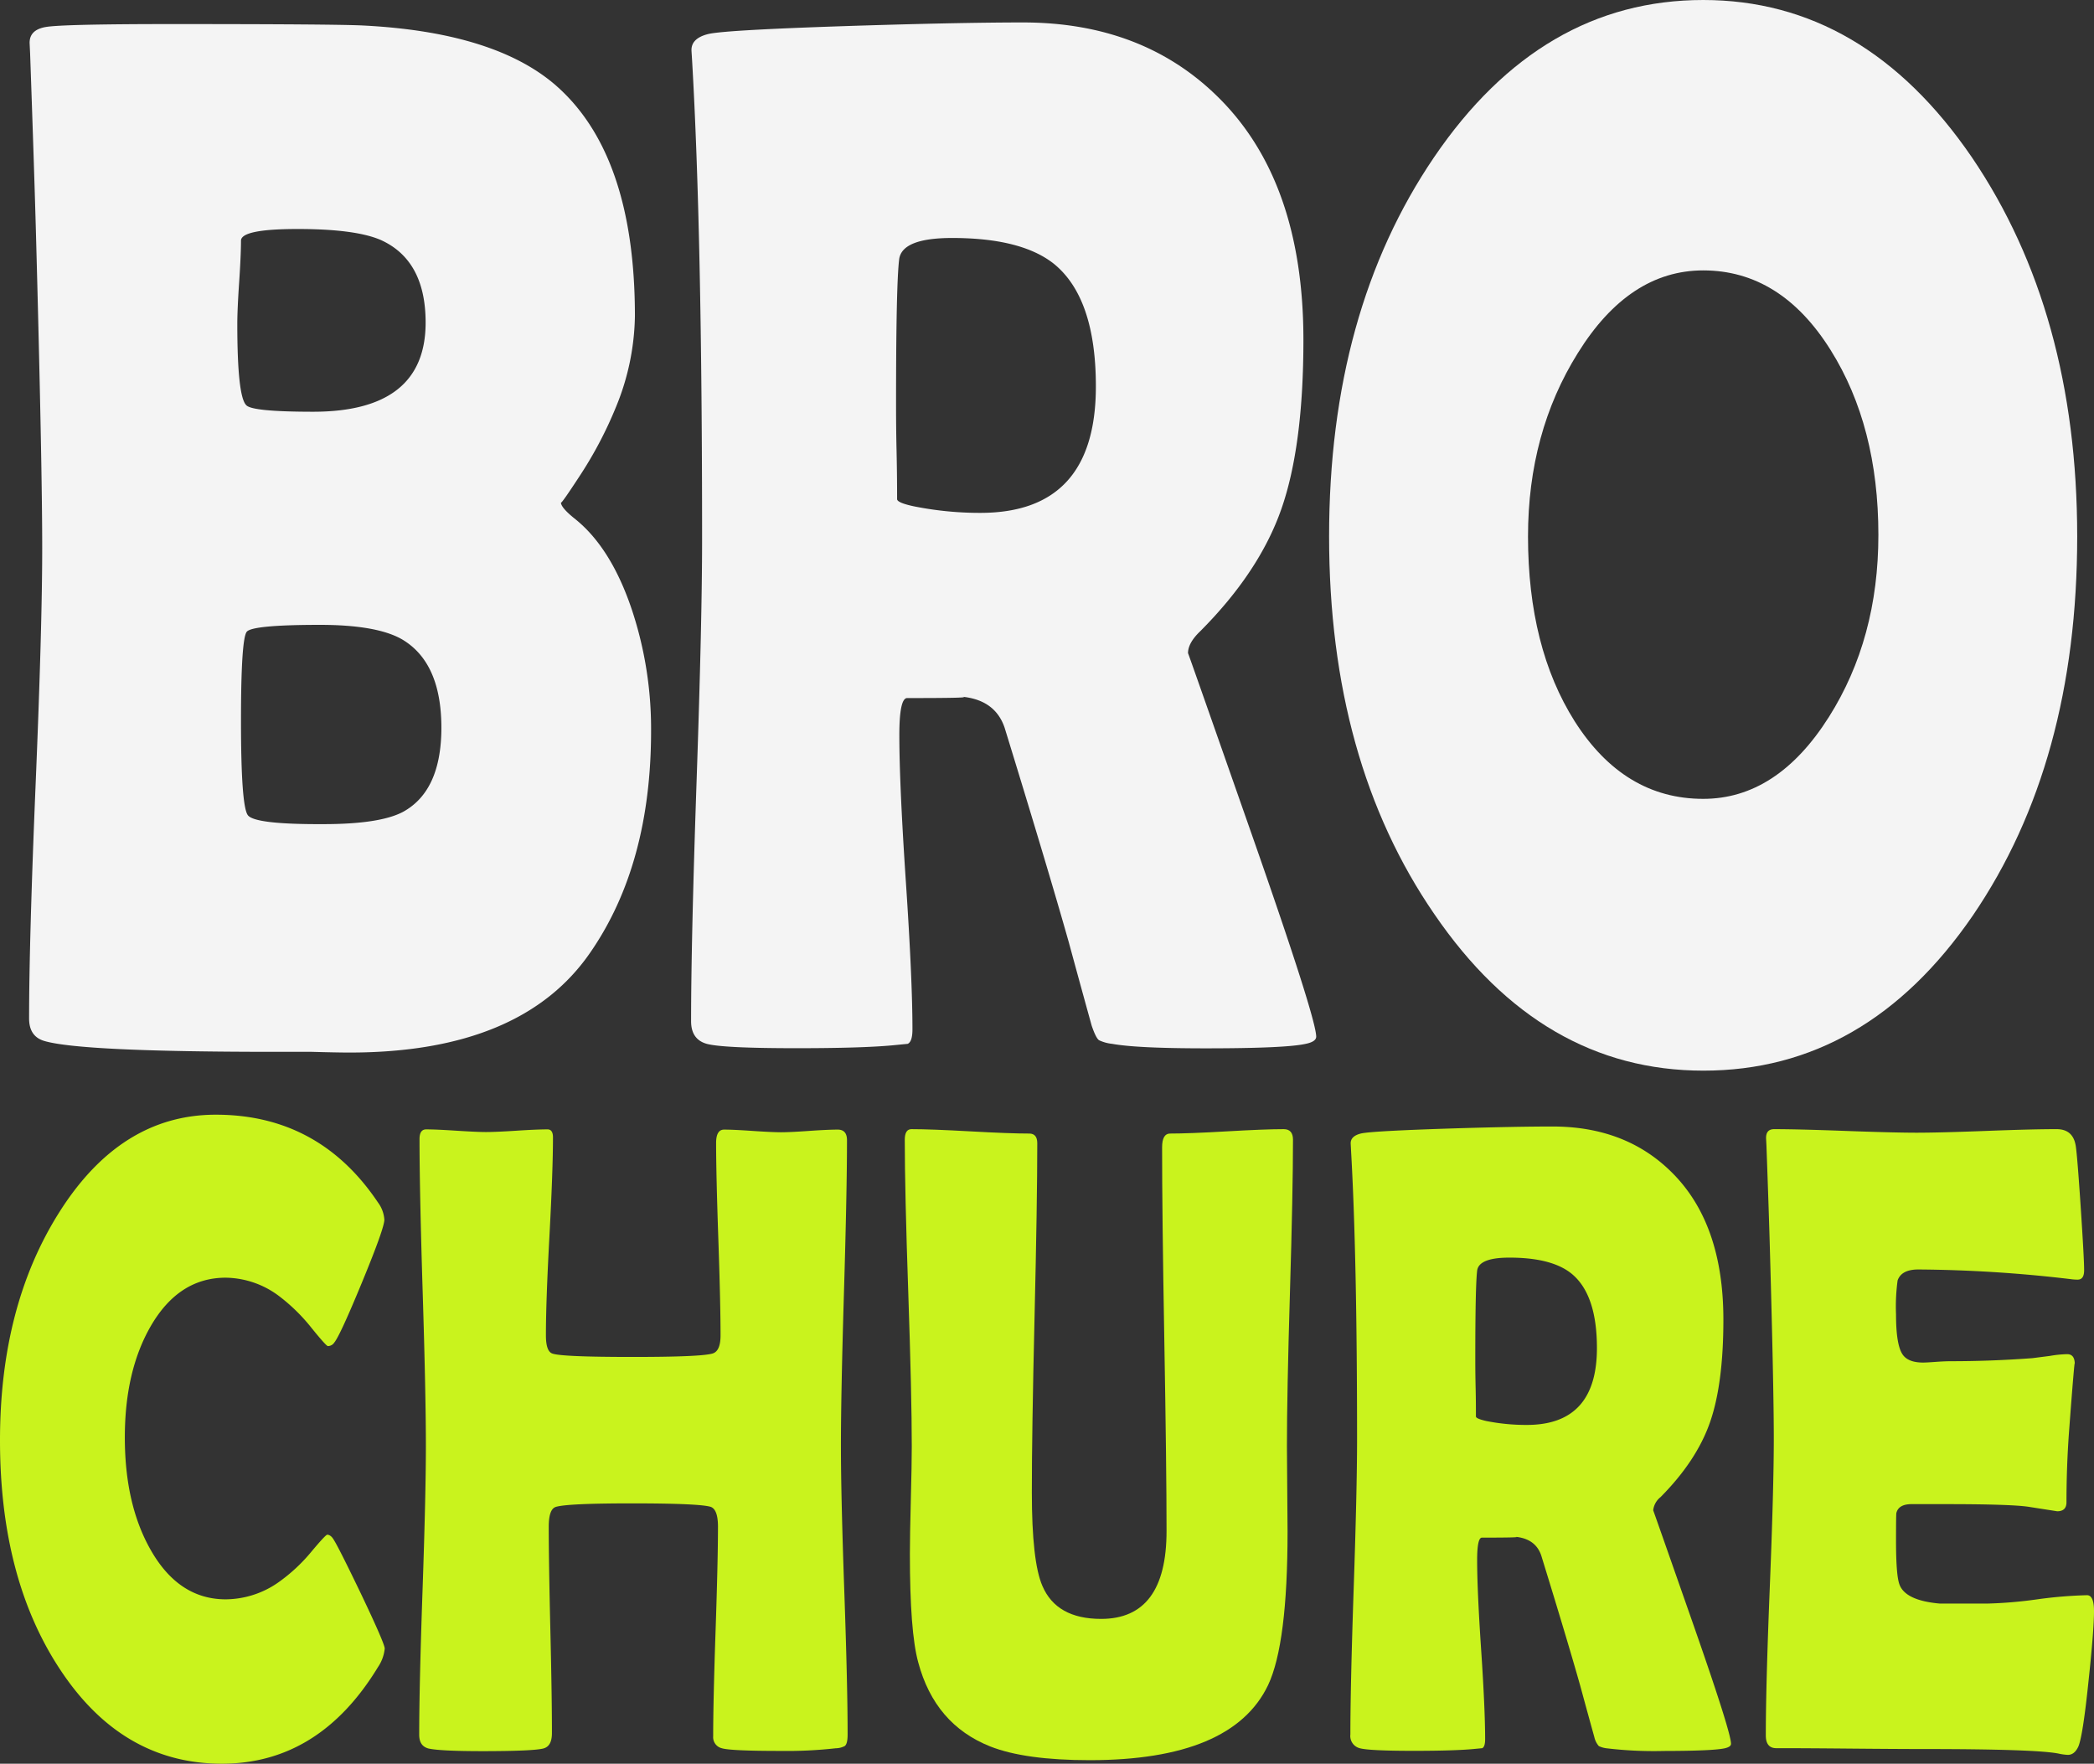 <svg xmlns="http://www.w3.org/2000/svg" viewBox="0 0 466.35 392.79"><rect x="0" y="0" width="466.35" height="392.79" fill="#333333" stroke="none"/><g id="Layer_2" data-name="Layer 2"><g id="Layer_1-2" data-name="Layer 1"><path d="M145,162.73q0,29.7-13.43,49.24-15.3,22.44-53.74,22.44c-1.94,0-4.75-.06-8.41-.16H61.15q-43.11,0-51.28-2.42-3.39-1-3.39-5,0-17.26,1.46-52.31T9.4,122.05q0-18.73-1.4-70.39Q7.64,38.43,6.71,12L6.6,9.69Q6.48,6.62,10.27,6t27.05-.64q37.26,0,43.57.32,28.74,1.46,42.41,12.92,18.11,15.33,18.1,51.82a55.12,55.12,0,0,1-4.2,20.18,89.17,89.17,0,0,1-7.95,15.17c-2.88,4.42-4.32,6.46-4.32,6.14q0,1.13,3,3.55,8.17,6.45,12.85,20.5A84.19,84.19,0,0,1,145,162.73ZM94.79,71.84q0-13.89-10-18.4Q79.14,51,66.29,51,53.68,51,53.67,53.6c0,2-.13,5.14-.41,9.28s-.41,7.24-.41,9.28q0,16.16,2,18.08,1.29,1.45,14.84,1.46Q94.79,91.7,94.79,71.84Zm3.51,90.24q0-14.52-8.76-19.69-5.61-3.22-18.23-3.23c-10,0-15.5.51-16.35,1.53s-1.29,7.62-1.29,19.78q0,19,1.52,21.07t16.82,2q12.61,0,17.76-2.74Q98.29,176.13,98.3,162.08Z" style="fill:#f4f4f4"></path><path d="M293.13,230.86c0,.75-.78,1.29-2.34,1.61q-4.44,1-22.31,1-15.32,0-20.79-1a9.08,9.08,0,0,1-2.93-.81c-.46-.32-1-1.39-1.63-3.23q-1.75-6.28-5.14-18.72-4.56-16.14-14.25-47.63-2.12-6.29-9.7-6.94,3.51.33-12,.32-1.75,0-1.75,8.24,0,11,1.46,32.77t1.46,32.77c0,1.83-.35,2.91-1.06,3.23l-3.27.32q-6.89.65-21.49.65-16.71,0-20.09-1t-3.39-5q0-17.76,1.23-53.6t1.22-53.76q0-68.29-2.22-106.55L154,11.3c-.08-1.83,1.14-3.07,3.68-3.71S172.1,6.3,193.36,5.65Q215,5,227.83,5q26.63,0,43.45,16.63,19,18.73,19,54.08,0,23.58-4.9,37.62t-18.11,27.28q-2.69,2.58-2.69,4.85,0-.17,14.25,40.52T293.13,230.86ZM244.06,86.05q0-19.69-9.34-27.29Q227.47,53,212.05,53q-11.1,0-11.79,4.68-.7,5.49-.7,31.65c0,2.47,0,6.13.11,11s.12,8.45.12,10.82c0,.54,1.24,1.08,3.74,1.61a74.55,74.55,0,0,0,14.95,1.46Q244.06,114.14,244.06,86.05Z" style="fill:#f4f4f4"></path><path d="M462.61,119.46q0,50.37-23.25,84.44-23.72,34.54-60,34.54-36.1,0-59.93-34.87Q296,169.52,296,119.46T319.39,35Q343.21,0,379.32,0q35.85,0,59.81,35Q462.6,69.58,462.61,119.46Zm-44.28-.32q0-24.21-10.63-41.17-11.1-17.74-28.38-17.75-16.49,0-27.92,18.4-11.1,17.76-11.1,40.84,0,24.71,10.39,41.17,11,17.28,28.63,17.28,16.47,0,28-18.25Q418.33,142.23,418.33,119.14Z" style="fill:#f4f4f4"></path><path d="M85.68,367.14a8.9,8.9,0,0,1-1.5,4.13Q71.1,392.78,49.42,392.79q-22.18,0-36-20.93Q0,351.61,0,320.76q0-29.86,13.15-50.7,13.73-21.81,34.91-21.81,23,0,36.12,19.55a7.22,7.22,0,0,1,1.42,3.83q0,1.88-4.94,13.86T74.44,299a1.7,1.7,0,0,1-1.42.78q-.36,0-3.55-3.93a40.68,40.68,0,0,0-7.54-7.37,20.15,20.15,0,0,0-11.66-3.93q-10.46,0-16.71,10.81-5.76,10-5.76,24.76,0,14.94,5.76,25.06,6.25,11,16.71,11A20.66,20.66,0,0,0,62,352.4a37.84,37.84,0,0,0,7.39-6.88q3.14-3.74,3.49-3.73c.47,0,1,.36,1.42,1.08q1.14,1.77,6.19,12.28Q85.68,366.06,85.68,367.14Z" style="fill:#c9f31d"></path><path d="M188.77,386.3c0,1.38-.21,2.23-.64,2.55a4.38,4.38,0,0,1-2,.5,97.25,97.25,0,0,1-12.23.59q-11.16,0-13.12-.59a2.53,2.53,0,0,1-1.95-2.66q0-7.76.53-23.33t.54-23.34c0-2.56-.53-4-1.57-4.42q-2.42-.78-17.21-.79t-17.34.79c-1.05.33-1.57,1.8-1.57,4.42q0,7.67.36,22.94t.35,23c0,2-.64,3.11-1.92,3.44q-2.27.58-13.36.59-9.6,0-12.23-.59C94,389,93.36,388,93.36,386.3q0-10.62.74-32t.75-32.13q0-11.4-.71-34.25t-.71-34.24c0-1.44.49-2.16,1.49-2.16,1.47,0,3.68.1,6.65.29s5.18.3,6.65.3,3.8-.1,6.86-.3,5.34-.29,6.86-.29c.8,0,1.21.59,1.21,1.77q0,7.37-.79,22.06t-.78,22.06q0,3.44,1.35,4,1.86.8,18.2.79,15.23,0,17.64-.79c1.14-.39,1.7-1.73,1.7-4q0-7.08-.49-21.38t-.5-21.46c0-2,.59-3,1.78-3q2.06,0,6.29.29t6.36.3c1.38,0,3.47-.1,6.29-.3s5-.29,6.37-.29,2.06.79,2.06,2.36q0,11.29-.68,34.09t-.67,34.2q0,10.71.75,32.13T188.77,386.3Z" style="fill:#c9f31d"></path><path d="M286.75,341.1q0,25-4.34,34.19-8,16.71-39.74,16.71-14.37,0-22.12-3.05-12.36-4.9-16.06-18.76-1.86-6.78-1.85-24.18,0-4,.21-12t.21-11.89q0-11.4-.78-34.2t-.78-34.09c0-1.57.5-2.36,1.49-2.36q4.33,0,13.12.49t13.12.49c1.18,0,1.78.72,1.78,2.16q0,13-.61,38.86t-.6,38.87q0,15.42,2.34,20.83,3.13,7.37,13.09,7.37,14.57,0,14.57-19.56,0-14.25-.5-42.74t-.49-42.74c0-2,.59-3.05,1.77-3.05q4.2,0,12.66-.49t12.66-.49c1.37,0,2.06.79,2.06,2.36q0,11.29-.68,34.09t-.67,34.2q0,3.14.07,9.48T286.75,341.1Z" style="fill:#c9f31d"></path><path d="M385.51,388.36c0,.46-.48.79-1.42,1q-2.71.58-13.58.59a88.15,88.15,0,0,1-12.66-.59,5.4,5.4,0,0,1-1.78-.5,4.58,4.58,0,0,1-1-2c-.71-2.56-1.76-6.35-3.13-11.4q-2.77-9.83-8.68-29-1.27-3.83-5.9-4.22,2.13.2-7.32.2-1.07,0-1.07,5,0,6.67.89,19.94t.89,19.95c0,1.12-.21,1.77-.64,2l-2,.19q-4.2.39-13.08.4-10.17,0-12.23-.59a2.8,2.8,0,0,1-2.06-3.05q0-10.82.74-32.62t.75-32.72q0-41.56-1.35-64.85l-.07-1.38c-.05-1.11.7-1.87,2.24-2.26s8.78-.78,21.72-1.18q13.15-.39,21-.39,16.22,0,26.45,10.12,11.6,11.4,11.59,32.92,0,14.34-3,22.89t-11,16.61a4.34,4.34,0,0,0-1.63,2.94q0-.09,8.67,24.67T385.51,388.36Zm-29.86-88.13q0-12-5.69-16.61-4.41-3.54-13.8-3.54-6.75,0-7.18,2.85-.42,3.35-.42,19.26c0,1.51,0,3.73.07,6.68s.07,5.15.07,6.59c0,.32.76.65,2.27,1a45.46,45.46,0,0,0,9.1.88Q355.64,317.32,355.65,300.23Z" style="fill:#c9f31d"></path><path d="M466.35,358.79q0,4.21-1.21,15.52-1.27,12.29-2.27,14.64c-.57,1.25-1.35,1.87-2.35,1.87a12.35,12.35,0,0,1-2.13-.3q-5.19-1-30.29-1-5.48,0-16.28-.1t-16.22-.09q-2.34,0-2.34-2.85,0-11,.89-33.07t.89-33.06q0-11.21-.86-41.76-.21-7.86-.78-23.49l-.07-1.37c-.1-1.51.5-2.26,1.78-2.26q5.25,0,15.82.39t15.82.4q5.19,0,15.64-.4t15.64-.39q3.71,0,4.27,3.83.34,2.26,1.1,13.71t.75,13.9c0,1.38-.48,2.07-1.43,2.07-.28,0-.78,0-1.49-.1a302.54,302.54,0,0,0-34-2.16c-2.51,0-4.05.81-4.62,2.45a43.43,43.43,0,0,0-.35,7.57q0,6.67,1.42,8.84c.8,1.25,2.35,1.87,4.62,1.87.47,0,1.4-.05,2.77-.15s2.52-.15,3.42-.15q9,0,18.13-.68l3.91-.5a25.45,25.45,0,0,1,3.84-.39c1.14,0,1.7.75,1.7,2.26q0-2.06-1.28,15-.57,7.88-.57,15.73c0,1.31-.68,2-2.06,2l-6.4-1q-4-.59-18.48-.59h-7.54c-1.94,0-3.08.65-3.41,2q-.07.5-.07,6.1c0,5,.23,8.18.71,9.63q1.2,3.74,9.1,4.42h10.38a96.9,96.9,0,0,0,11.2-.94,98.27,98.27,0,0,1,11.13-.93Q466.35,355.25,466.35,358.79Z" style="fill:#c9f31d"></path></g></g></svg>